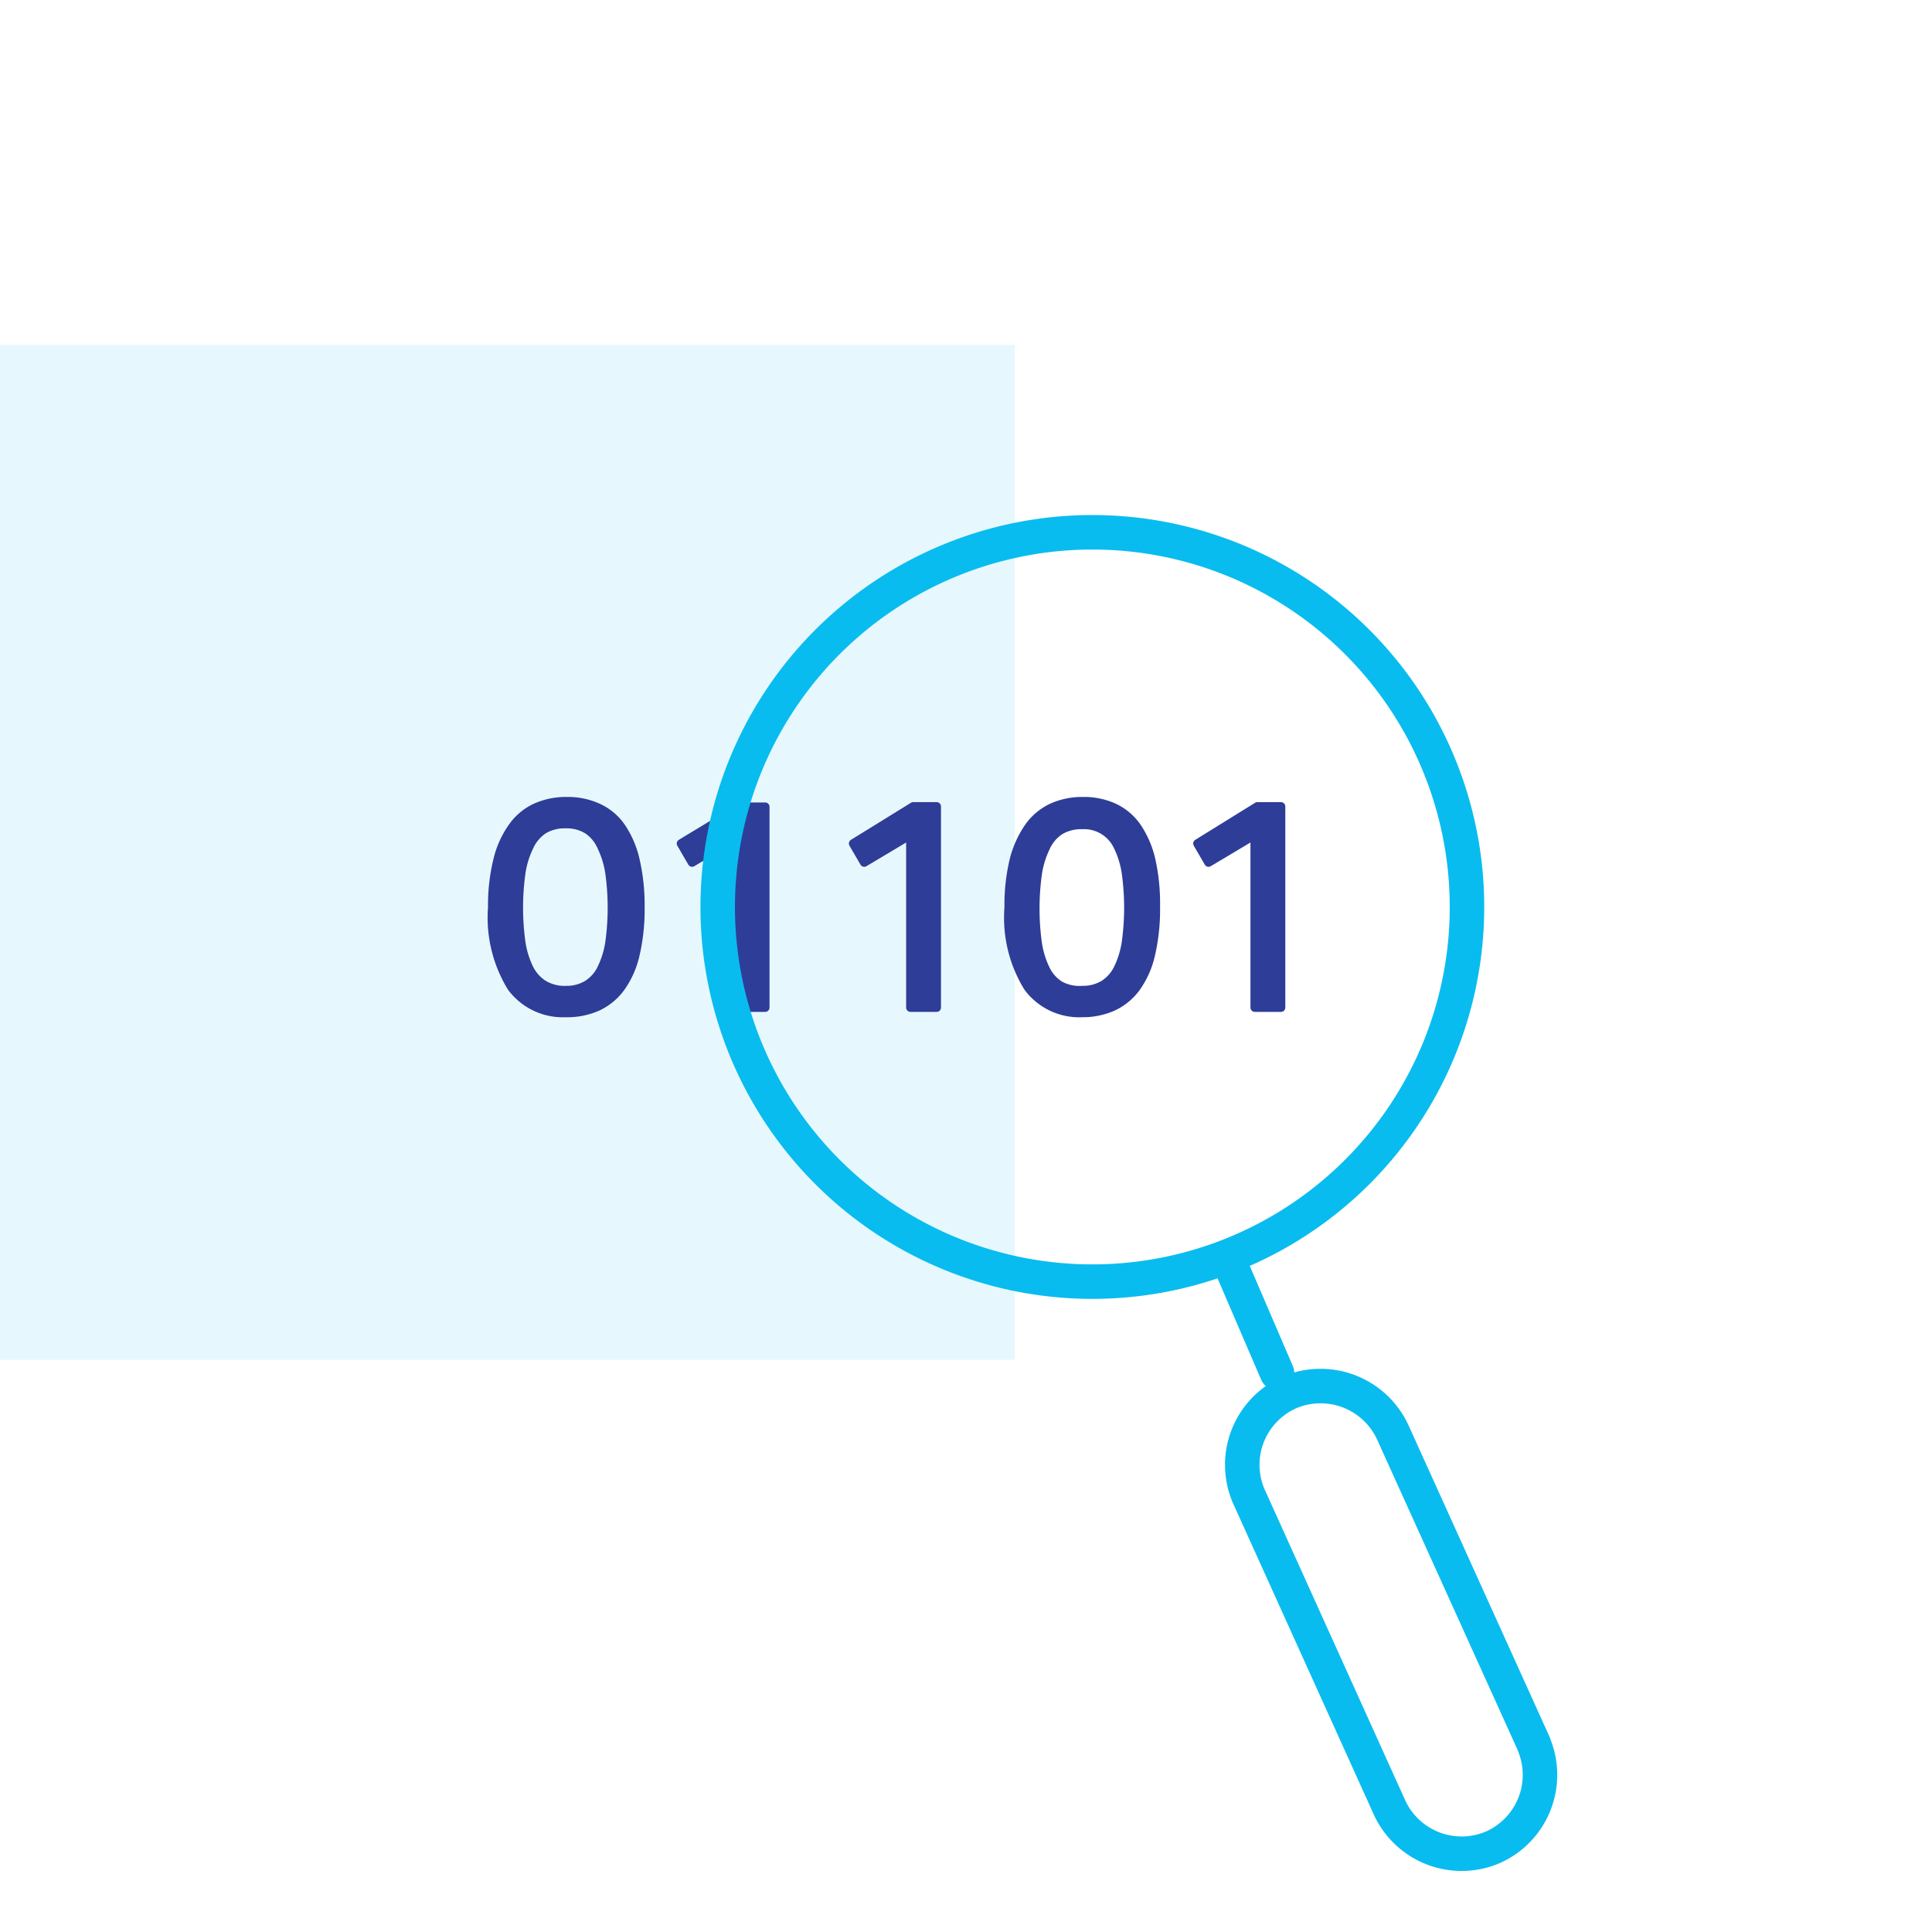 <svg height="112" viewBox="0 0 112 112" width="112" xmlns="http://www.w3.org/2000/svg"><path d="m0 20h58.83v58.83h-58.83z" fill="#09bcef" fill-opacity=".1"/><g stroke-linecap="round" stroke-linejoin="round"><path d="m32.79 58.72a3.71 3.71 0 0 1 -3.13-1.48 7.74 7.74 0 0 1 -1.12-4.64 11.08 11.08 0 0 1 .31-2.75 5.49 5.49 0 0 1 .87-1.92 3.37 3.37 0 0 1 1.35-1.12 4.3 4.3 0 0 1 1.79-.36 4.22 4.22 0 0 1 1.78.36 3.31 3.31 0 0 1 1.36 1.12 5.65 5.65 0 0 1 .83 1.92 11.66 11.66 0 0 1 .29 2.75 11.51 11.51 0 0 1 -.29 2.74 5.28 5.28 0 0 1 -.84 1.9 3.49 3.49 0 0 1 -1.36 1.12 4.33 4.33 0 0 1 -1.84.36zm0-1.32a2.31 2.31 0 0 0 1.27-.33 2.23 2.23 0 0 0 .82-.94 5.18 5.18 0 0 0 .46-1.51 14.64 14.64 0 0 0 0-4 5.25 5.25 0 0 0 -.46-1.52 2.26 2.26 0 0 0 -.82-1 2.31 2.31 0 0 0 -1.27-.33 2.38 2.38 0 0 0 -1.29.33 2.35 2.35 0 0 0 -.83 1 5.25 5.25 0 0 0 -.46 1.52 14.64 14.64 0 0 0 0 4 5.18 5.18 0 0 0 .46 1.51 2.32 2.32 0 0 0 .83.94 2.38 2.38 0 0 0 1.33.33z" fill="#2e3d98" stroke="#2e3d98" stroke-width=".5"/><path d="m42.8 48.4-2.68 1.6-.64-1.1 3.52-2.13h1.36v11.64h-1.56z" fill="#2e3d98" stroke="#2e3d98" stroke-width=".5"/><path d="m52.78 48.4-2.68 1.6-.64-1.1 3.48-2.15h1.36v11.66h-1.52z" fill="#2e3d98" stroke="#2e3d98" stroke-width=".5"/><path d="m62.73 58.72a3.7 3.7 0 0 1 -3.13-1.48 7.67 7.67 0 0 1 -1.12-4.64 11.12 11.12 0 0 1 .3-2.75 5.88 5.88 0 0 1 .87-1.92 3.46 3.46 0 0 1 1.35-1.12 4.27 4.27 0 0 1 1.79-.36 4.18 4.18 0 0 1 1.77.36 3.34 3.34 0 0 1 1.34 1.12 5.65 5.65 0 0 1 .83 1.92 11.66 11.66 0 0 1 .27 2.75 11.51 11.51 0 0 1 -.29 2.74 5.28 5.28 0 0 1 -.84 1.9 3.49 3.49 0 0 1 -1.36 1.12 4.36 4.36 0 0 1 -1.78.36zm0-1.32a2.34 2.34 0 0 0 1.27-.33 2.3 2.3 0 0 0 .82-.94 5.18 5.18 0 0 0 .46-1.51 14.64 14.64 0 0 0 0-4 5.25 5.25 0 0 0 -.46-1.52 2.16 2.16 0 0 0 -2.1-1.28 2.37 2.37 0 0 0 -1.28.33 2.28 2.28 0 0 0 -.83 1 5.25 5.25 0 0 0 -.46 1.52 14.64 14.64 0 0 0 0 4 5.18 5.18 0 0 0 .46 1.51 2.25 2.25 0 0 0 .83.94 2.37 2.37 0 0 0 1.32.28z" fill="#2e3d98" stroke="#2e3d98" stroke-width=".5"/><path d="m72.74 48.4-2.68 1.6-.64-1.1 3.47-2.15h1.37v11.66h-1.52z" fill="#2e3d98" stroke="#2e3d98" stroke-width=".5"/><path d="m83.07 61.63a21.72 21.72 0 1 1 -10.7-28.8 21.73 21.73 0 0 1 10.7 28.8z" fill="none" stroke="#09bcef" stroke-width="2"/><path d="m88.92 101.1-8.15-18a4.61 4.61 0 0 0 -6-2.39 4.59 4.59 0 0 0 -2.39 6l8.14 18a4.6 4.6 0 0 0 6 2.39 4.59 4.59 0 0 0 2.39-6z" fill="none" stroke="#09bcef" stroke-width="2"/><path d="m71.35 73.36 2.68 6.23" fill="none" stroke="#09bcef" stroke-width="2"/></g><path d="m0 0h112v112h-112z" fill="none"/></svg>